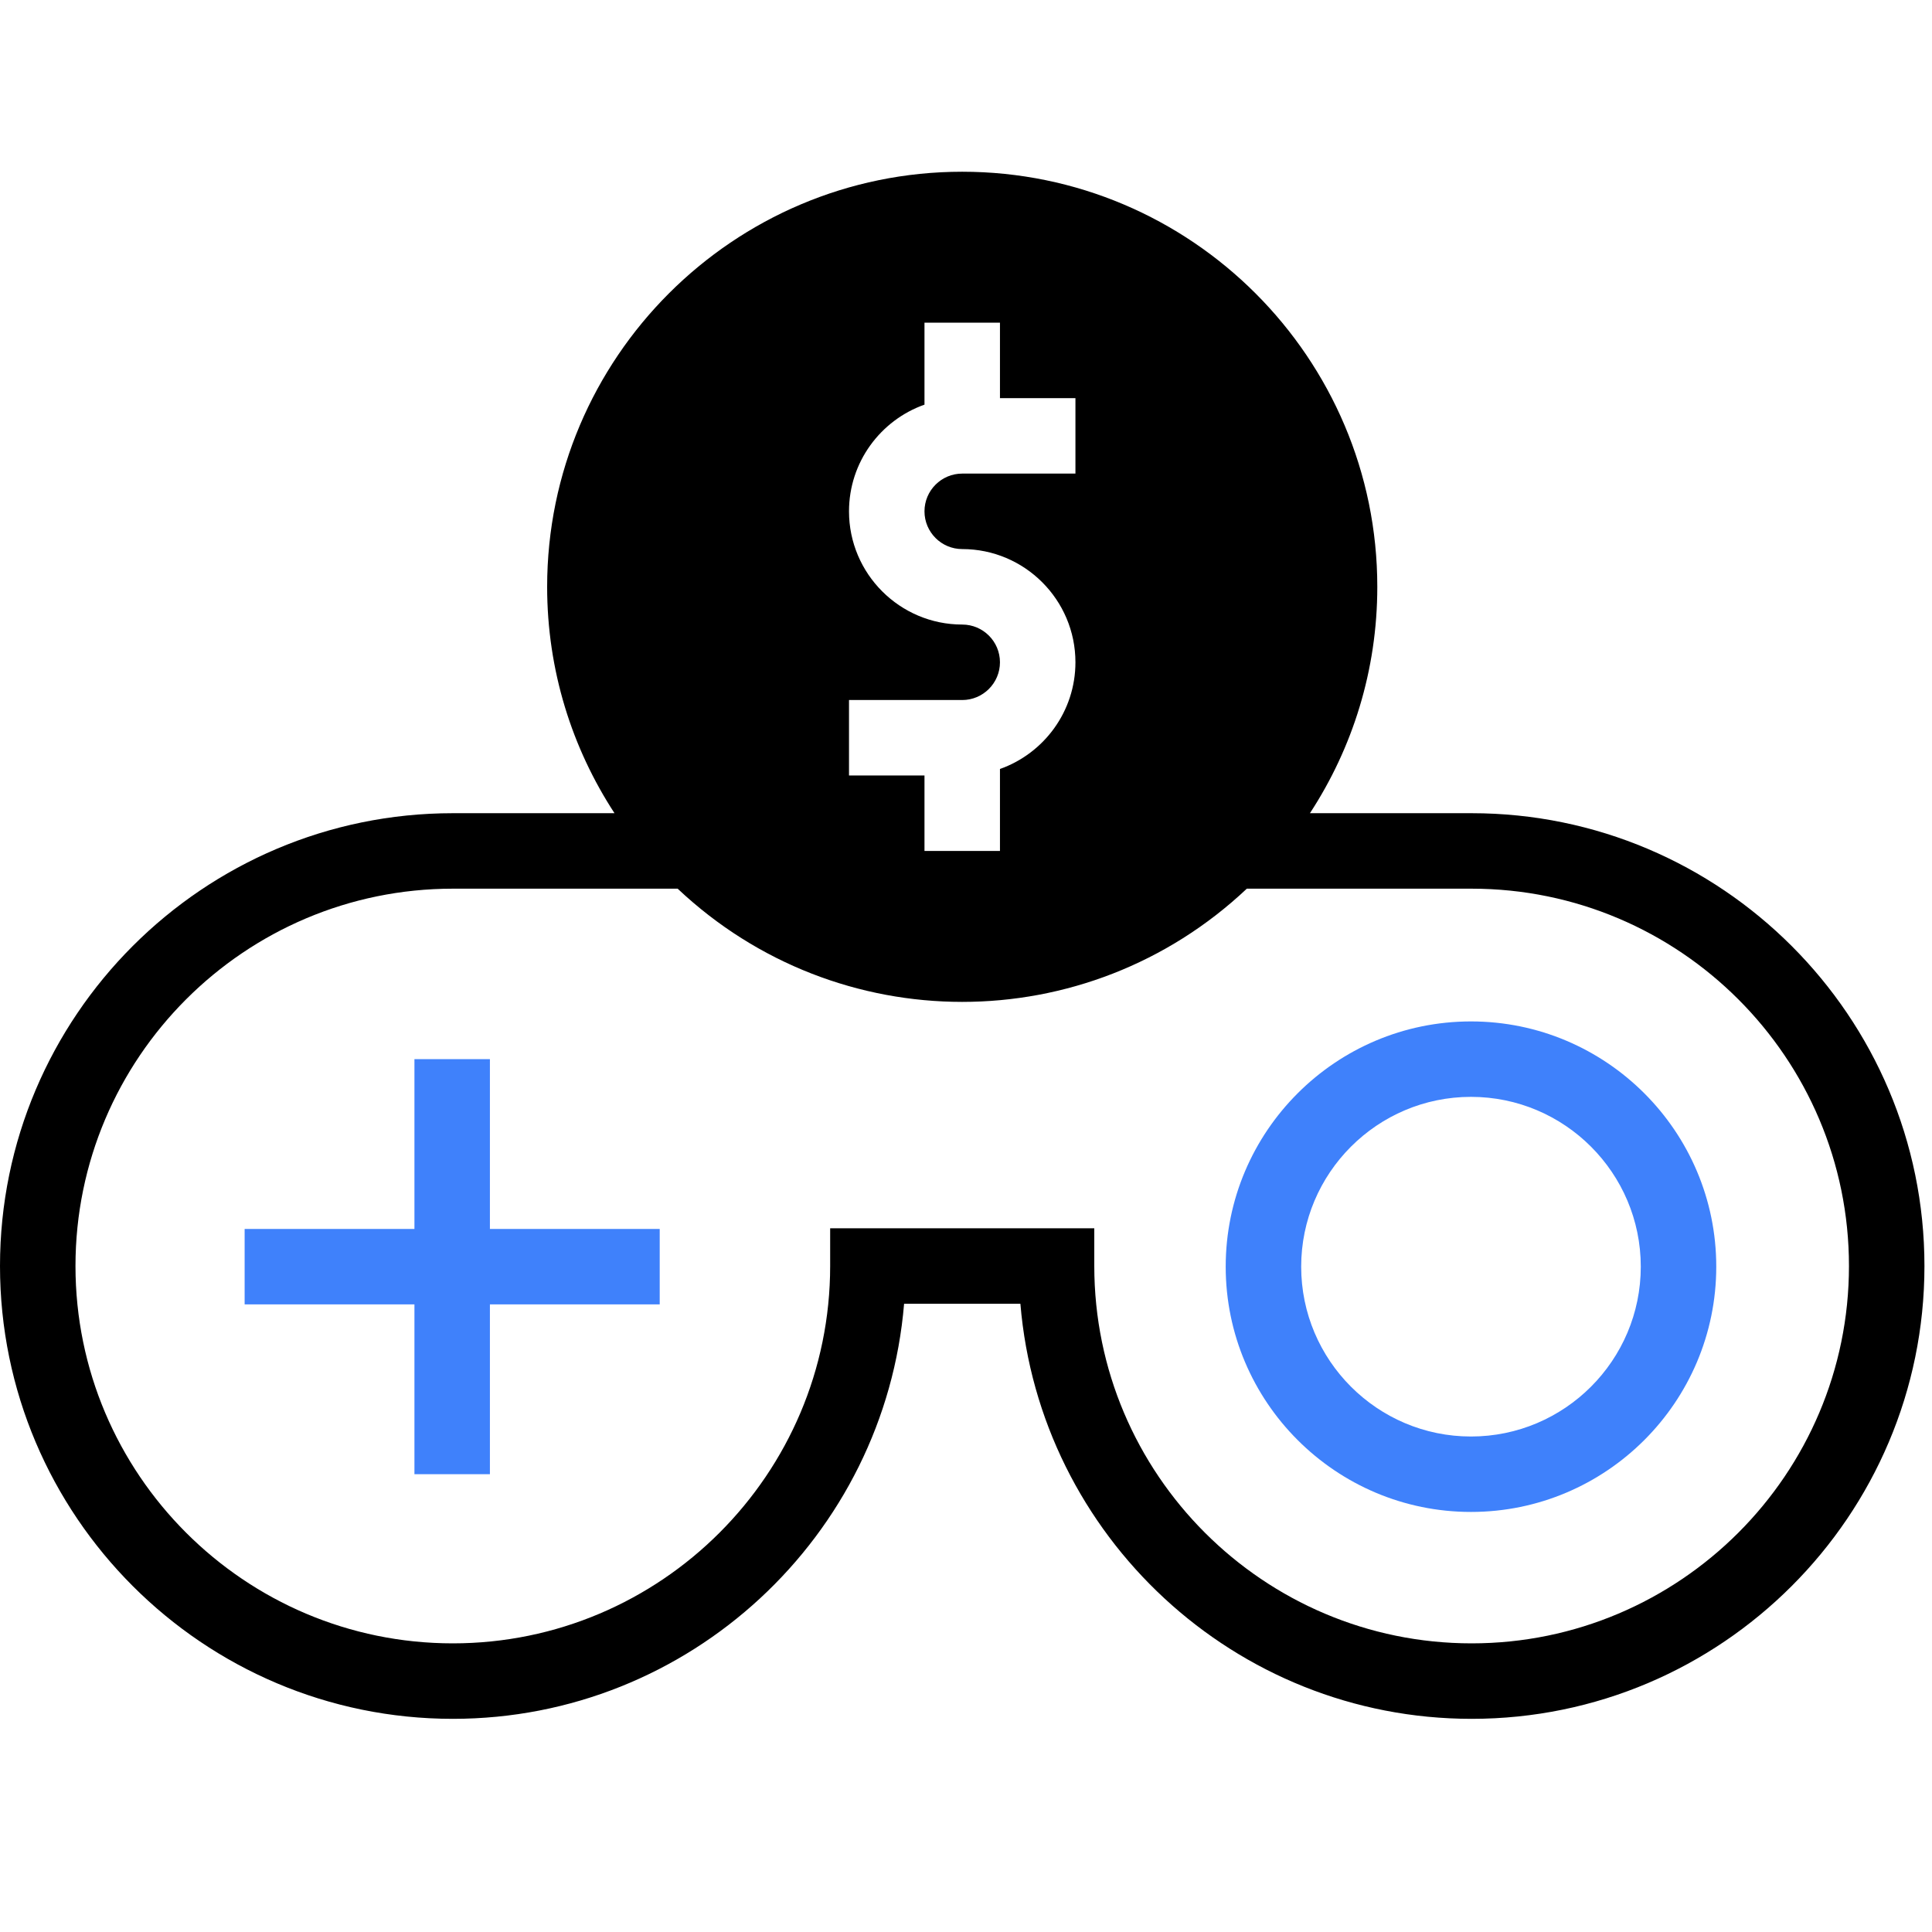 <svg width="45" height="45" viewBox="0 0 45 45" fill="none" xmlns="http://www.w3.org/2000/svg">
<path d="M34.277 18.941H30.511C31.503 17.424 32.08 15.612 32.08 13.668C32.08 8.337 27.743 4 22.412 4C17.081 4 12.744 8.337 12.744 13.668C12.744 15.612 13.322 17.424 14.313 18.941H10.547C4.731 18.941 0 23.673 0 29.488C0 35.304 4.731 40.035 10.547 40.035C16.066 40.035 20.609 35.773 21.058 30.367H23.767C24.215 35.773 28.758 40.035 34.277 40.035C40.093 40.035 44.824 35.304 44.824 29.488C44.824 23.673 40.093 18.941 34.277 18.941ZM19.775 16.305H22.412C22.897 16.305 23.291 15.91 23.291 15.426C23.291 14.941 22.897 14.547 22.412 14.547C20.958 14.547 19.775 13.364 19.775 11.91C19.775 10.764 20.51 9.787 21.533 9.425V7.516H23.291V9.273H25.049V11.031H22.412C21.927 11.031 21.533 11.425 21.533 11.91C21.533 12.395 21.927 12.789 22.412 12.789C23.866 12.789 25.049 13.972 25.049 15.426C25.049 16.572 24.314 17.549 23.291 17.911V19.82H21.533V18.062H19.775V16.305ZM34.277 38.277C29.431 38.277 25.488 34.335 25.488 29.488V28.609H19.336V29.488C19.336 34.335 15.393 38.277 10.547 38.277C5.7 38.277 1.758 34.335 1.758 29.488C1.758 24.642 5.7 20.699 10.547 20.699H15.784C19.508 24.212 25.309 24.218 29.041 20.699H34.277C39.124 20.699 43.066 24.642 43.066 29.488C43.066 34.335 39.124 38.277 34.277 38.277Z" fill="black"/>
<path d="M34.262 23.791C31.112 23.791 28.549 26.353 28.549 29.503C28.549 32.654 31.112 35.216 34.262 35.216C37.412 35.216 39.975 32.654 39.975 29.503C39.975 26.353 37.412 23.791 34.262 23.791ZM34.262 33.459C32.081 33.459 30.307 31.684 30.307 29.503C30.307 27.323 32.081 25.548 34.262 25.548C36.443 25.548 38.217 27.323 38.217 29.503C38.217 31.684 36.443 33.459 34.262 33.459ZM11.411 24.669H9.653V28.625H5.698V30.382H9.653V34.337H11.411V30.382H15.366V28.625H11.411V24.669Z" fill="#3F81FB"/>
</svg>

